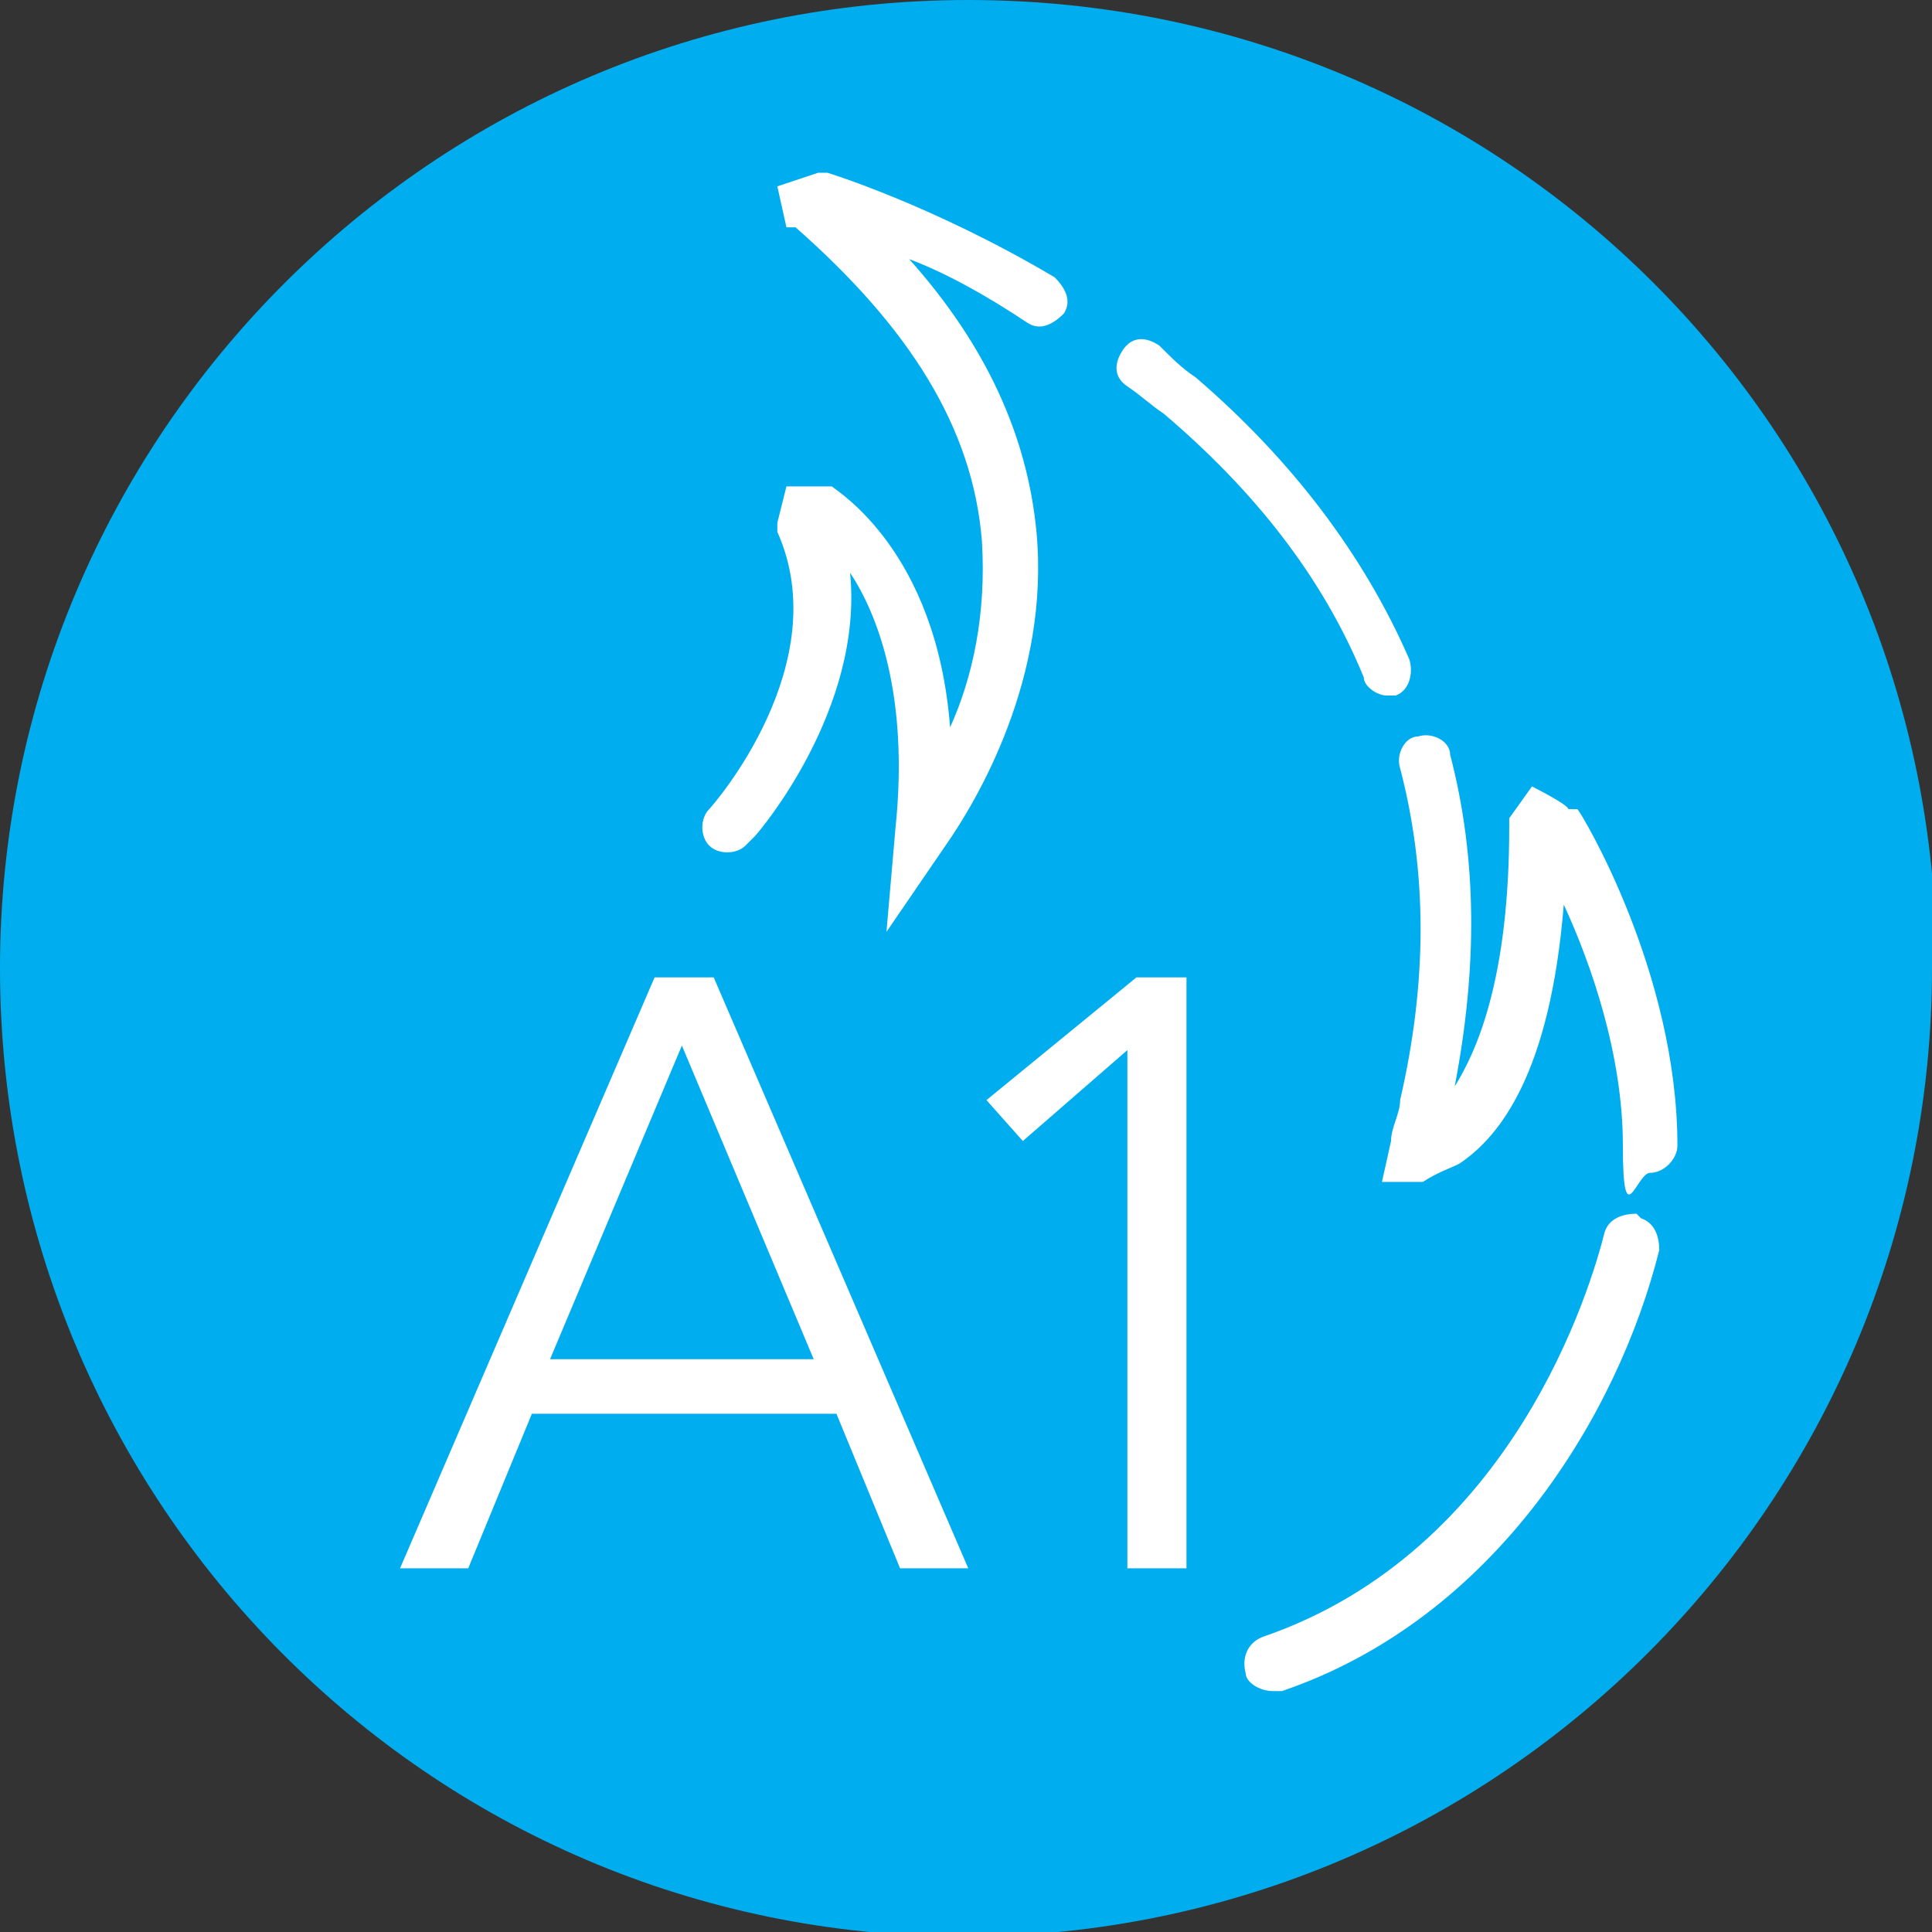 <?xml version="1.0" encoding="UTF-8"?>
<svg xmlns="http://www.w3.org/2000/svg" width="42.5" height="42.5" version="1.1" xmlns:xlink="http://www.w3.org/1999/xlink" viewBox="0 0 42.5 42.5">
  <rect x="0" y="0" width="42.5" height="42.5" fill="#333333" stroke="none"/>
  <!-- Generator: Adobe Illustrator 29.3.1, SVG Export Plug-In . SVG Version: 2.1.0 Build 151)  -->
  <defs>
    <style>
      .st0 {
        fill: #fff;
      }

      .st1 {
        fill: none;
      }

      .st2 {
        clip-path: url(#clippath-1);
      }

      .st3 {
        display: none;
      }

      .st4 {
        fill: #00aeef;
      }

      .st5 {
        clip-path: url(#clippath);
      }
    </style>
    <clipPath id="clippath">
      <rect class="st1" x="0" y="0" width="42.5" height="42.5"/>
    </clipPath>
    <clipPath id="clippath-1">
      <rect class="st1" x="0" y="0" width="42.5" height="42.5"/>
    </clipPath>
  </defs>
  <g id="Layer_1" class="st3">
    <g class="st5">
      <path class="st4" d="M42.5,21.3c0,11.7-9.5,21.3-21.3,21.3S0,33,0,21.3,9.5,0,21.3,0s21.3,9.5,21.3,21.3"/>
      <path class="st0" d="M19.1,32.1c-1.8,0-3.8-.5-5.3-2,0,.2.1.5.3.8l.4,1.1-1.1-.4c-.1,0-2.8-1.2-3.9-5.7,0,.1,0,.2,0,.4l.2,1.4-1-1c0,0-1-1-1.1-3.3h1c0,.6.1,1.1.3,1.5.3-.4.6-.7.6-.7l.7-.4v.8c.6,2.9,1.8,4.5,2.6,5.3-.2-1,0-1.6,0-1.6l.3-1.4.7,1.3c2.2,4,6.8,3.2,8.8,2.6-1.1-.9-1.4-2-1.4-2.1l-.3-1.3,1.1.7c4.4,2.9,7.2.3,8.1-.8-1.2-1-1.1-2.5-1.1-2.6l.2-2.1.8,1.9s.2.4.7.5c.4.1,1.5,0,3.4-1.5,3.1-2.6,2.8-7.8,2.6-9.3-5.6.1-9,5.1-9,5.1l-.7,1.1-.2-1.3c-.1-.8,0-1.8.3-2.5-3.5.9-6.4,4-6.5,4l-1.1,1.2.2-1.6c0-.6.5-1.5.9-2.2-2.3.3-3.4,2.1-3.5,2.2l-.5.8-.4-.8c-.2-.3-.1-.8,0-1.4-1.7.8-4,2.4-4,2.4l-.8.6v-.9c0-.4.1-1.1.3-1.7-.8.6-1.8,1.3-2.3,1.7l-.6-.8c.3-.2,2.7-2.2,3.7-2.6l1.2-.5-.5,1.2c-.2.4-.4,1-.6,1.5,1.2-.8,3-1.9,4.2-2.2l1-.3-.4,1s0,0,0,0c.9-.7,2.2-1.4,4-1.3h.8s-.4.8-.4.8c0,.1-.2.4-.4.7,1.5-1.2,3.7-2.6,6.2-3h.8c0-.1-.3.7-.3.7,0,.3-.2.8-.4,1.4,1.5-1.7,4.7-4.4,9.3-4.3h.4s0,.4,0,.4c0,.3,1.2,7.2-2.9,10.7-1.7,1.5-3.2,2-4.3,1.7,0,0,0,0,0,0,.2.2.4.4.7.6l.5.3-.3.4c0,0-3.1,4.4-8.1,2.4.2.2.5.4.8.6l1,.5-1,.4s-2.2.9-4.6.9"/>
      <path class="st0" d="M18.6,24.8c-4.5,0-9.2-1.5-14-4.6l-.2-.2.5-.9.2.2c9.2,5.9,17.9,5.9,25.9.1l.6.8c-4.2,3-8.5,4.5-13,4.5"/>
    </g>
  </g>
  <g id="Layer_2">
    <g class="st2">
      <path class="st4" d="M42.5,21.3c0,11.7-9.5,21.3-21.3,21.3S0,33,0,21.3,9.5,0,21.3,0s21.3,9.5,21.3,21.3"/>
      <path class="st0" d="M16.6,18.4c.1-.1,2.4-2.8,2.1-5.8.6.9,1.3,2.7,1,5.6l-.2,2.3,1.3-1.9c.7-1,2.3-3.7,2-6.9-.2-2.1-1.1-4.1-2.8-6,.8.3,1.7.8,2.6,1.4.3.2.6,0,.8-.2.2-.3,0-.6-.2-.8-2.7-1.6-5-2.3-5-2.3h-.2c0,0-.9.3-.9.3l.2.9h.2c2.5,2.2,3.9,4.4,4.1,6.9.1,1.6-.2,3-.7,4.1-.3-3.9-2.5-5.2-2.6-5.3h-.2c0,0-.8,0-.8,0l-.2.8v.2c1.3,2.9-1.4,6-1.5,6.1-.2.2-.2.6,0,.8.2.2.6.2.8,0"/>
      <path class="st0" d="M30.5,15.3c0,0,.2,0,.2,0,.3-.1.4-.5.3-.8-1-2.3-2.6-4.4-4.7-6.2-.3-.2-.5-.4-.8-.7-.3-.2-.6-.2-.8.1-.2.3-.2.6.1.8.3.2.5.4.8.6,2,1.7,3.5,3.6,4.4,5.8,0,.2.3.4.5.4"/>
      <path class="st0" d="M34.6,17.8h-.1c0-.1-.8-.5-.8-.5l-.5.7v.2c0,3.3-.7,4.9-1.2,5.7.5-2.6.5-5-.1-7.3,0-.3-.4-.5-.7-.4-.3,0-.5.4-.4.7.6,2.3.6,4.7,0,7.3,0,.3-.2.6-.2.9l-.2.9h.9c.3-.2.6-.3.8-.4.9-.6,2-2,2.3-5.7.6,1.3,1.3,3.3,1.3,5.3s.3.6.6.6.6-.3.6-.6c0-3.8-2.1-7.3-2.2-7.4"/>
      <path class="st0" d="M36,26.7c-.3,0-.6.1-.7.4-.3,1.2-2,7-7.5,8.9-.3.1-.5.4-.4.8,0,.2.3.4.6.4s.1,0,.2,0c4.7-1.6,7.4-6.1,8.3-9.7,0-.3-.1-.6-.4-.7"/>
    </g>
    <path class="st0" d="M12.1,29.9l2.9-6.9,2.9,6.9h-5.7ZM14.4,21.5l-5.6,13h1.5l1.4-3.4h6.7l1.4,3.4h1.5l-5.6-13h-1.3Z"/>
    <polygon class="st0" points="21.7 24.2 22.5 25.1 24.8 23.1 24.8 34.5 26.1 34.5 26.1 21.5 25 21.5 21.7 24.2"/>
  </g>
</svg>